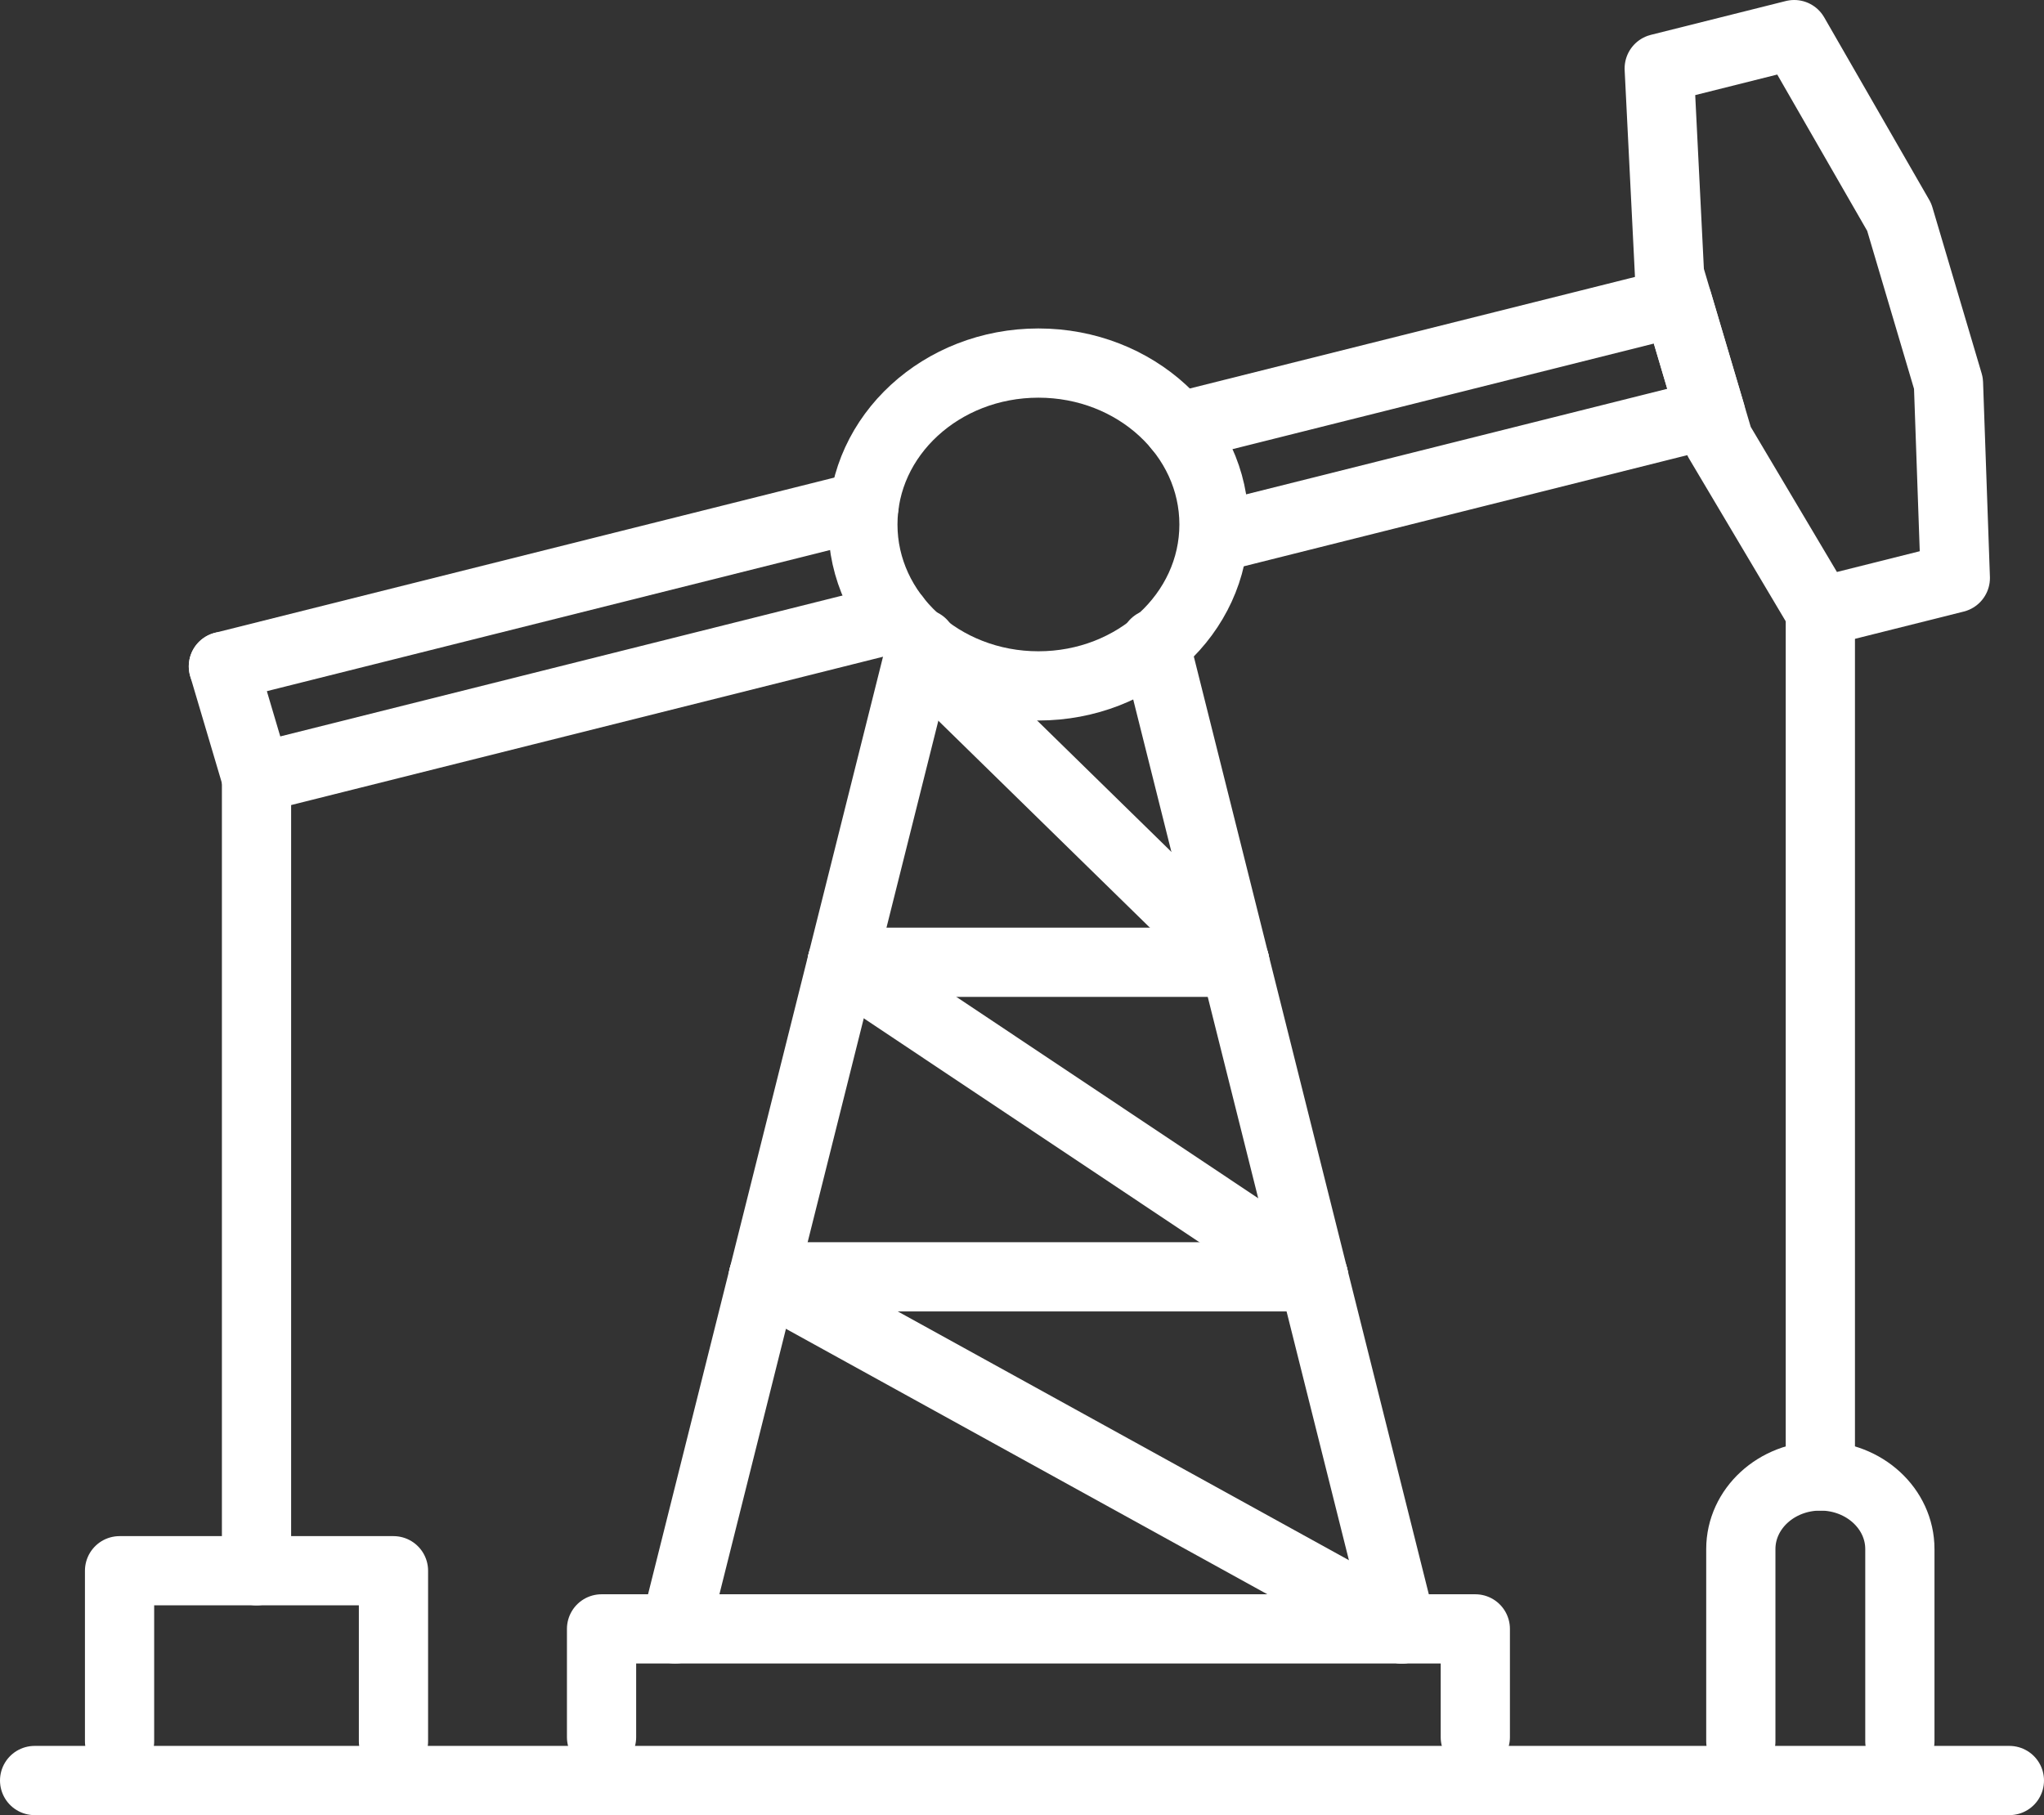 <?xml version="1.0" encoding="UTF-8"?><svg id="Layer_2" xmlns="http://www.w3.org/2000/svg" viewBox="0 0 88.576 78.661"><rect x="0" y="0" width="88.576" height="78.661" fill="#333333" stroke="none"/><defs><style>.cls-1{fill:none;stroke:#fff;stroke-linecap:round;stroke-linejoin:round;stroke-width:3px;}</style></defs><g id="Layer_1-2"><polyline class="cls-1" points="51.065 18.506 72.698 13.085 74.133 17.924 52.608 23.319"/><line class="cls-1" x1="9.681" y1="28.878" x2="37.444" y2="21.92"/><polyline class="cls-1" points="38.8 26.78 11.116 33.718 9.681 28.878"/><polygon class="cls-1" points="84.733 25.048 78.884 26.514 74.482 19.104 72.348 11.905 71.902 2.966 77.751 1.5 82.302 9.41 84.436 16.609 84.733 25.048"/><line class="cls-1" x1="11.116" y1="33.718" x2="11.116" y2="68.07"/><polyline class="cls-1" points="5.181 75.463 5.181 68.07 17.051 68.07 17.051 75.463"/><line class="cls-1" x1="78.884" y1="26.514" x2="78.884" y2="63.963"/><path class="cls-1" d="M75.438,75.463v-8.332c0-1.75,1.543-3.168,3.446-3.168s3.446,1.419,3.446,3.168v8.332"/><line class="cls-1" x1="1.5" y1="77.161" x2="87.076" y2="77.161"/><line class="cls-1" x1="39.954" y1="27.891" x2="29.253" y2="70.59"/><line class="cls-1" x1="50.047" y1="27.891" x2="60.747" y2="70.59"/><line class="cls-1" x1="36.493" y1="41.701" x2="53.508" y2="41.701"/><line class="cls-1" x1="33.077" y1="55.332" x2="56.924" y2="55.332"/><line class="cls-1" x1="39.843" y1="28.333" x2="53.508" y2="41.701"/><line class="cls-1" x1="36.493" y1="41.701" x2="56.924" y2="55.332"/><line class="cls-1" x1="33.077" y1="55.332" x2="60.747" y2="70.59"/><polyline class="cls-1" points="26.068 75.282 26.068 70.59 63.932 70.59 63.932 75.282"/><ellipse class="cls-1" cx="45" cy="22.729" rx="7.608" ry="6.995"/></g></svg>